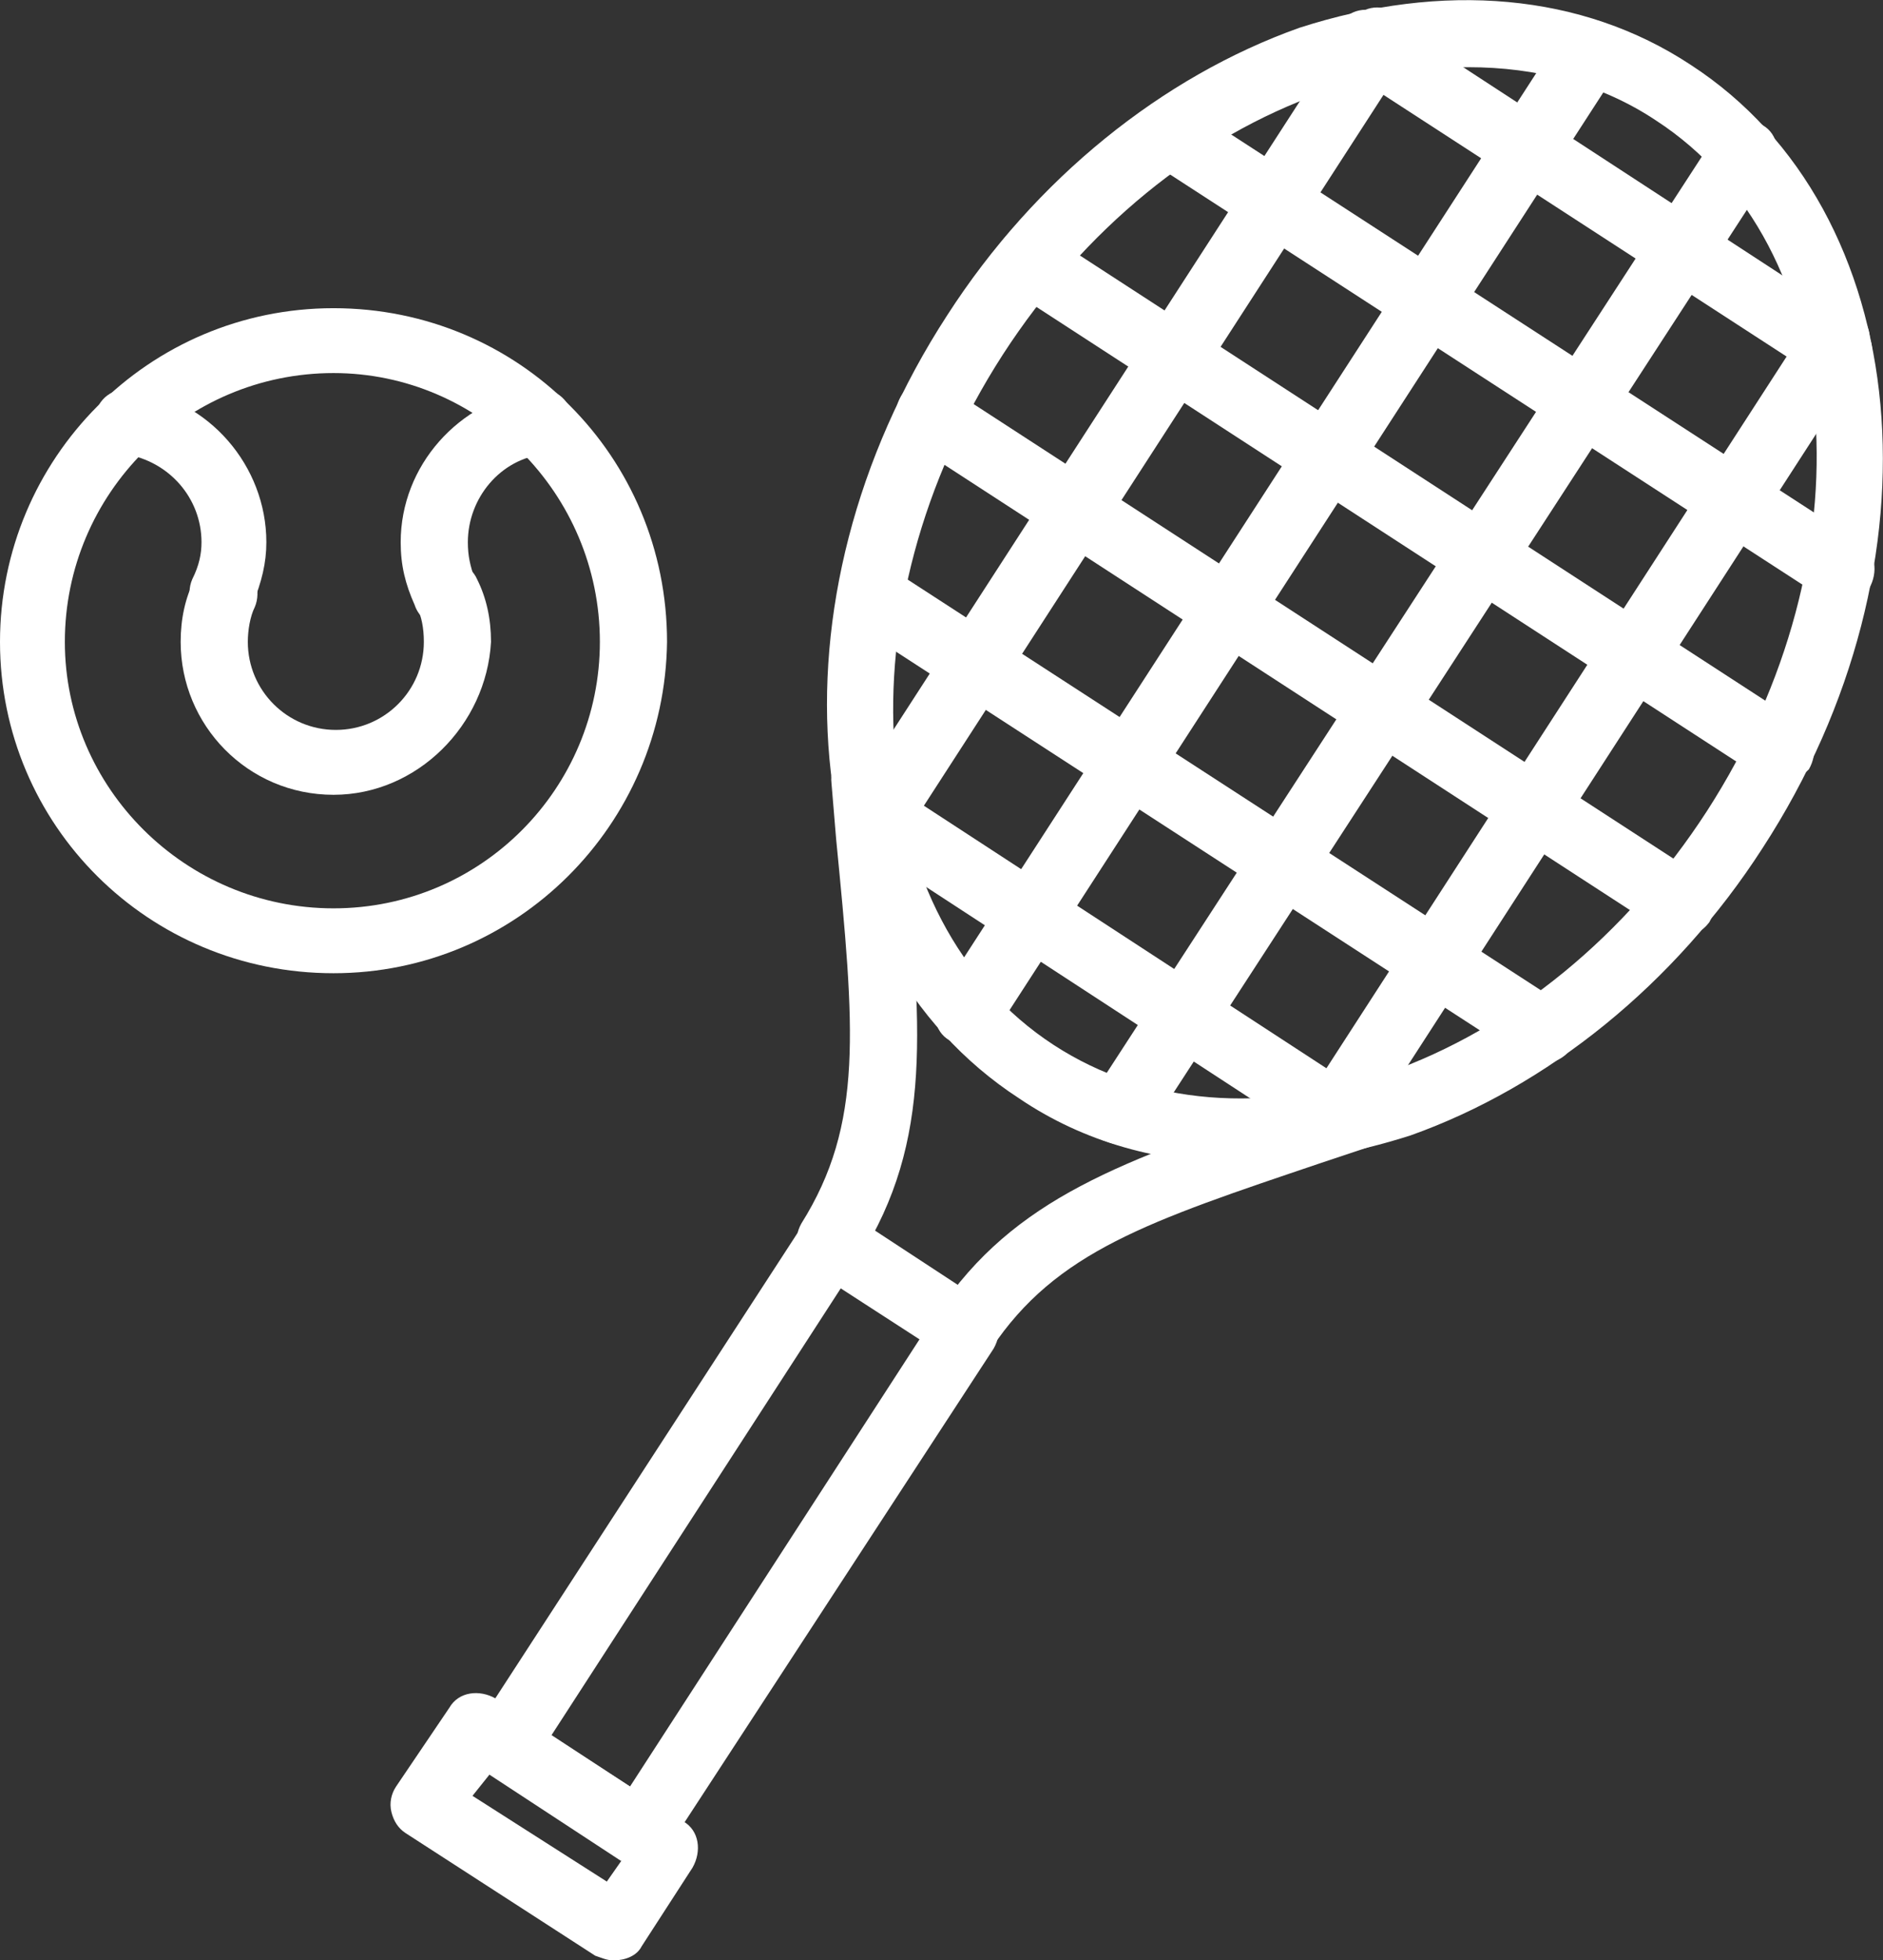 <?xml version="1.0" encoding="UTF-8"?> <svg xmlns="http://www.w3.org/2000/svg" xmlns:xlink="http://www.w3.org/1999/xlink" version="1.1" id="Camada_1" x="0px" y="0px" viewBox="0 0 81.3 84.6" style="enable-background:new 0 0 81.3 84.6;" xml:space="preserve"><rect x="0" y="0" width="81.3" height="84.6" fill="#333333" stroke="none"/> <style type="text/css"> .st0{fill:#FFFFFF;} </style> <g> <path class="st0" d="M53.6,50.2c-3.5,0-6.8-0.9-9.6-2.8c-9.7-6.3-11.1-21.5-3.1-33.8c3.8-5.9,9.3-10.3,15.2-12.4 C62.3-0.8,68.3-0.3,73,2.8c0,0,0,0,0,0c9.7,6.3,11.1,21.5,3.1,33.8c-3.8,5.9-9.3,10.3-15.2,12.4C58.4,49.8,56,50.2,53.6,50.2 L53.6,50.2z M63.4,2.9c-2,0-4.2,0.4-6.3,1.1c-5.4,1.9-10.3,5.9-13.8,11.3c-7.1,11-6.1,24.4,2.2,29.8c4,2.6,9.1,3,14.4,1.2 c5.4-1.9,10.3-5.9,13.8-11.3c7.1-11,6.1-24.4-2.2-29.8C69.1,3.6,66.3,2.9,63.4,2.9L63.4,2.9z"></path> <path class="st0" d="M79.5,16.6c-0.3,0-0.5-0.1-0.8-0.2L58.2,3.1c-0.7-0.4-0.8-1.3-0.4-2c0.4-0.7,1.3-0.9,2-0.4L80.2,14 c0.7,0.4,0.8,1.3,0.4,2C80.4,16.4,79.9,16.6,79.5,16.6L79.5,16.6z"></path> <path class="st0" d="M79.5,26c-0.3,0-0.5-0.1-0.8-0.2L49.7,7c-0.7-0.4-0.8-1.3-0.4-2c0.4-0.7,1.3-0.8,2-0.4l29,18.8 c0.7,0.4,0.8,1.3,0.4,2C80.4,25.8,79.9,26,79.5,26L79.5,26z"></path> <path class="st0" d="M76.9,33.8c-0.3,0-0.5-0.1-0.8-0.2L43.6,12.5c-0.7-0.4-0.8-1.3-0.4-2c0.4-0.7,1.3-0.8,2-0.4l32.5,21.1 c0.7,0.4,0.8,1.3,0.4,2C77.8,33.5,77.4,33.8,76.9,33.8L76.9,33.8z"></path> <path class="st0" d="M72.6,40.4c-0.3,0-0.5-0.1-0.8-0.2L39.3,19.1c-0.7-0.4-0.8-1.3-0.4-2c0.4-0.7,1.3-0.8,2-0.4l32.5,21.1 c0.7,0.4,0.8,1.3,0.4,2C73.5,40.2,73.1,40.4,72.6,40.4L72.6,40.4z"></path> <path class="st0" d="M66.6,45.9c-0.3,0-0.5-0.1-0.8-0.2l-29-18.8c-0.7-0.4-0.8-1.3-0.4-2c0.4-0.7,1.3-0.8,2-0.4l29,18.8 c0.7,0.4,0.8,1.3,0.4,2C67.5,45.7,67,45.9,66.6,45.9L66.6,45.9z"></path> <path class="st0" d="M58,49.7c-0.3,0-0.5-0.1-0.8-0.2L36.8,36.2c-0.7-0.4-0.8-1.3-0.4-2c0.4-0.7,1.3-0.8,2-0.4l20.4,13.3 c0.7,0.4,0.8,1.3,0.4,2C58.9,49.5,58.5,49.7,58,49.7L58,49.7z"></path> <path class="st0" d="M37.7,36.9c-0.3,0-0.5-0.1-0.8-0.2c-0.7-0.4-0.8-1.3-0.4-2L58.3,1c0.4-0.7,1.3-0.9,2-0.4 c0.7,0.4,0.8,1.3,0.4,2L38.9,36.3C38.6,36.7,38.1,36.9,37.7,36.9L37.7,36.9z"></path> <path class="st0" d="M41.8,45.1c-0.3,0-0.5-0.1-0.8-0.2c-0.7-0.4-0.8-1.3-0.4-2L67.4,1.5c0.4-0.7,1.3-0.9,2-0.4 c0.7,0.4,0.8,1.3,0.4,2L43,44.5C42.7,44.9,42.2,45.1,41.8,45.1L41.8,45.1z"></path> <path class="st0" d="M48.4,49.4c-0.3,0-0.5-0.1-0.8-0.2c-0.7-0.4-0.8-1.3-0.4-2L74.1,5.8c0.4-0.7,1.3-0.9,2-0.4 c0.7,0.4,0.8,1.3,0.4,2L49.6,48.8C49.3,49.2,48.9,49.4,48.4,49.4L48.4,49.4z"></path> <path class="st0" d="M57.5,49.8c-0.3,0-0.5-0.1-0.8-0.2c-0.7-0.4-0.8-1.3-0.4-2l21.8-33.7c0.4-0.7,1.3-0.9,2-0.4 c0.7,0.4,0.8,1.3,0.4,2L58.7,49.2C58.4,49.6,58,49.8,57.5,49.8L57.5,49.8z"></path> <path class="st0" d="M27.6,80.5c-0.3,0-0.5-0.1-0.8-0.2L21,76.5c-0.7-0.4-0.8-1.3-0.4-2l14.1-21.7c0.2-0.3,0.5-0.5,0.9-0.6 c0.4-0.1,0.8,0,1.1,0.2l5.8,3.8c0.7,0.4,0.8,1.3,0.4,2L28.8,79.8c-0.2,0.3-0.5,0.5-0.9,0.6C27.8,80.5,27.7,80.5,27.6,80.5 L27.6,80.5z M23.8,74.9l3.4,2.2l12.5-19.3l-3.4-2.2L23.8,74.9z"></path> <path class="st0" d="M26.5,84.6c-0.3,0-0.5-0.1-0.8-0.2l-8.2-5.3c-0.3-0.2-0.5-0.5-0.6-0.9c-0.1-0.4,0-0.8,0.2-1.1l2.3-3.4 c0.4-0.7,1.3-0.8,2-0.4l8.1,5.3c0.7,0.4,0.8,1.3,0.4,2L27.7,84C27.5,84.4,27,84.6,26.5,84.6L26.5,84.6z M20.4,77.5l5.8,3.7l0.7-1 l-5.7-3.7L20.4,77.5z"></path> <path class="st0" d="M35.9,55c-0.3,0-0.5-0.1-0.8-0.2c-0.7-0.4-0.9-1.3-0.5-2c2.7-4.3,2.3-8.4,1.5-16.6l-0.2-2.4 c-0.1-0.8,0.5-1.5,1.3-1.6c0.8-0.1,1.5,0.5,1.6,1.3L39,36c0.8,8.3,1.3,13.2-1.9,18.3C36.8,54.8,36.3,55,35.9,55L35.9,55z"></path> <path class="st0" d="M41.7,58.8c-0.3,0-0.5-0.1-0.8-0.2c-0.7-0.4-0.8-1.3-0.4-2c3.3-4.9,7.9-6.5,15.6-9.1l2.7-0.9 c0.7-0.3,1.6,0.1,1.8,0.9c0.3,0.7-0.1,1.6-0.9,1.8L57,50.2c-7.4,2.5-11.4,3.8-14.2,8C42.6,58.6,42.1,58.8,41.7,58.8L41.7,58.8z"></path> <path class="st0" d="M14.4,42C6.4,42,0,35.6,0,27.7c0-7.9,6.4-14.4,14.4-14.4s14.4,6.4,14.4,14.4C28.7,35.6,22.3,42,14.4,42z M14.4,16.1C8,16.1,2.8,21.3,2.8,27.7C2.8,34,8,39.2,14.4,39.2c6.4,0,11.5-5.2,11.5-11.5C25.9,21.3,20.7,16.1,14.4,16.1z"></path> <path class="st0" d="M9.6,27c-0.2,0-0.4,0-0.6-0.1C8.3,26.5,8,25.7,8.3,25c0.3-0.6,0.4-1.1,0.4-1.6c0-1.9-1.4-3.5-3.3-3.8 C4.6,19.5,4,18.8,4.1,18c0.1-0.8,0.8-1.3,1.6-1.2c3.3,0.4,5.8,3.3,5.8,6.6c0,0.9-0.2,1.7-0.6,2.7C10.7,26.6,10.1,27,9.6,27L9.6,27z "></path> <path class="st0" d="M19.2,27c-0.6,0-1.1-0.3-1.3-0.9c-0.4-0.9-0.6-1.7-0.6-2.7c0-3.3,2.5-6.1,5.8-6.6c0.8-0.1,1.5,0.4,1.6,1.2 c0.1,0.8-0.4,1.5-1.2,1.6c-1.9,0.2-3.3,1.9-3.3,3.8c0,0.6,0.1,1,0.3,1.6c0.3,0.7,0,1.6-0.7,1.9C19.5,26.9,19.3,27,19.2,27L19.2,27z "></path> <path class="st0" d="M14.4,34.3c-3.7,0-6.6-3-6.6-6.6c0-1,0.2-1.9,0.6-2.7c0.3-0.7,1.2-1,1.9-0.7c0.7,0.3,1,1.2,0.7,1.9 c-0.2,0.4-0.3,1-0.3,1.5c0,2.1,1.7,3.8,3.8,3.8c2.1,0,3.8-1.7,3.8-3.8c0-0.6-0.1-1.1-0.3-1.5c-0.3-0.7,0-1.6,0.7-1.9 c0.7-0.3,1.6,0,1.9,0.7c0.4,0.8,0.6,1.7,0.6,2.7C21,31.3,18,34.3,14.4,34.3L14.4,34.3z"></path> </g> </svg> 